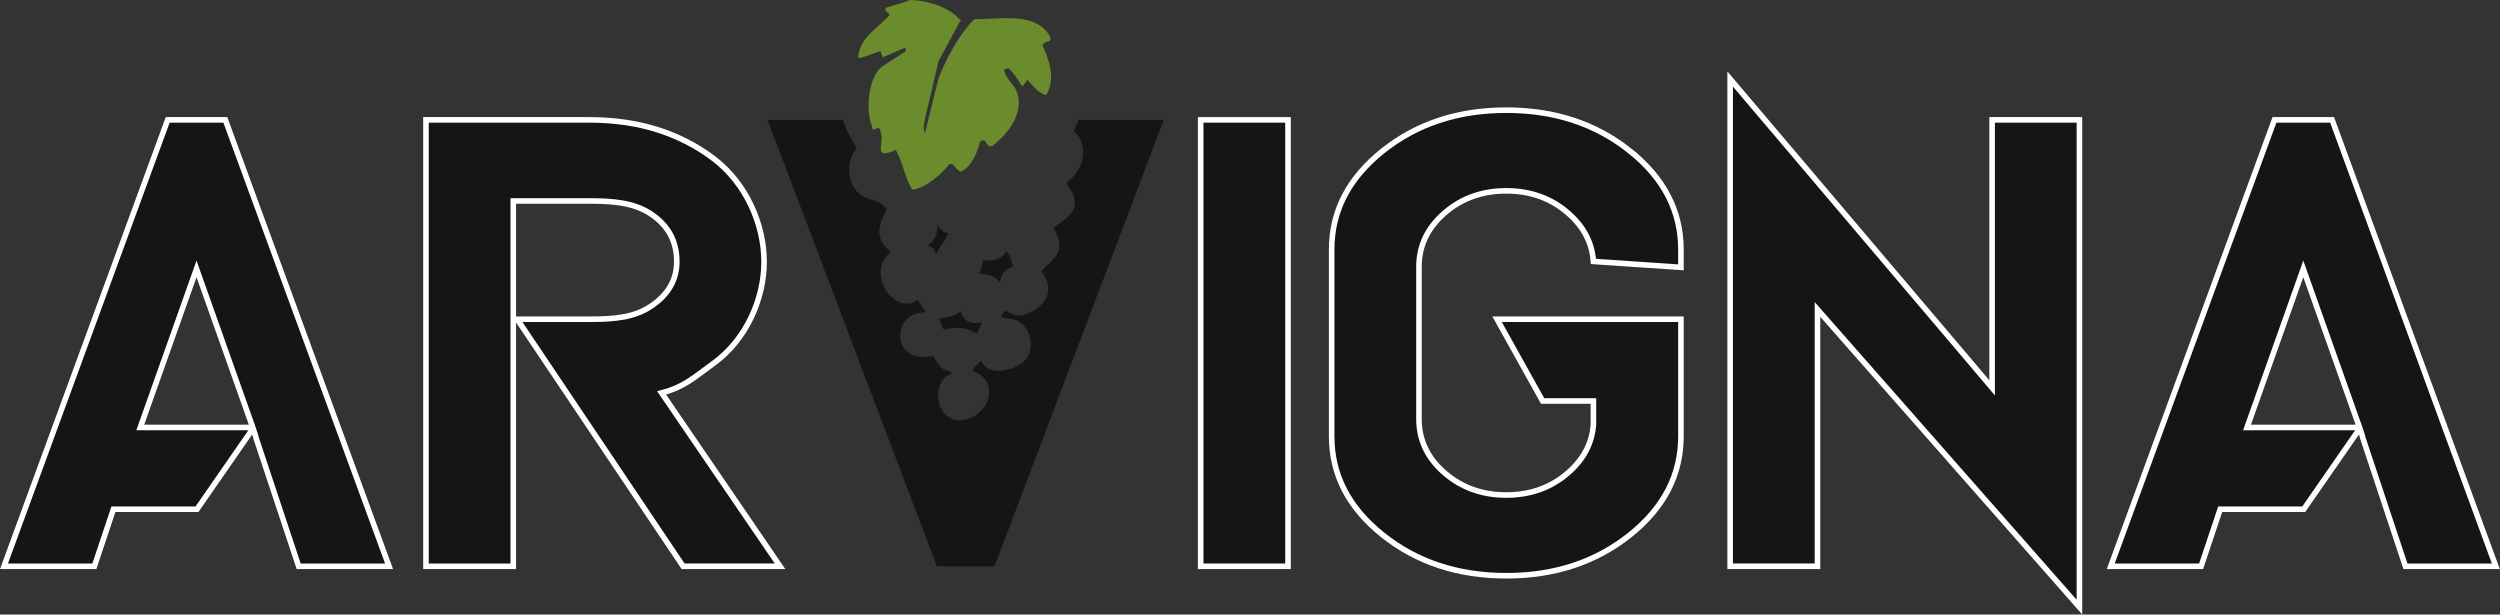 <?xml version="1.0" encoding="UTF-8" standalone="no"?>
<!-- Generator: Adobe Illustrator 16.0.0, SVG Export Plug-In . SVG Version: 6.00 Build 0)  -->

<svg
   version="1.1"
   id="svg2"
   inkscape:version="1.2 (dc2aedaf03, 2022-05-15)"
   sodipodi:docname="Logo Arvigna.svg"
   inkscape:export-ydpi="285"
   inkscape:export-xdpi="285"
   inkscape:export-filename="Logo Arvigna.png"
   x="0px"
   y="0px"
   width="373.515"
   height="91.819"
   viewBox="0 0 373.515 91.819"
   enable-background="new 0 0 493.597 454.068"
   xml:space="preserve"
   xmlns:inkscape="http://www.inkscape.org/namespaces/inkscape"
   xmlns:sodipodi="http://sodipodi.sourceforge.net/DTD/sodipodi-0.dtd"
   xmlns="http://www.w3.org/2000/svg"
   xmlns:svg="http://www.w3.org/2000/svg"><rect x="0" y="0" width="373.515" height="91.819" fill="#333333" stroke="none"/><defs
   id="defs463">
	
	
	
	
	
	
	
	
	
	

		
		
		
		
			
		
		
		
		
		
		
		
		
		
		
		
		
		
		
		
		
		
		
		
		
		
		
		
		
		
		
		
		
		
		
		
		
		
		
		
		
		
		
		
		
		
		
		
		
		
		
		
		
		
		
		
		
		
		
	</defs>
<sodipodi:namedview
   units="cm"
   inkscape:zoom="0.73650107"
   inkscape:cy="202.30792"
   pagecolor="#ffffff"
   fit-margin-left="0"
   inkscape:cx="190.76686"
   borderopacity="1.0"
   showgrid="false"
   bordercolor="#666666"
   fit-margin-top="0"
   id="base"
   inkscape:document-rotation="0"
   inkscape:window-maximized="1"
   inkscape:window-y="892"
   inkscape:window-x="-8"
   inkscape:window-height="1017"
   inkscape:window-width="1920"
   fit-margin-bottom="0"
   fit-margin-right="0"
   inkscape:current-layer="svg2"
   inkscape:document-units="px"
   inkscape:pageshadow="2"
   inkscape:pageopacity="0.0"
   inkscape:showpageshadow="0"
   inkscape:pagecheckerboard="0"
   inkscape:deskcolor="#d1d1d1">
	</sodipodi:namedview>
<g
   id="layer1_2_"
   transform="translate(-225.438,-175.881)"
   inkscape:groupmode="layer"
   inkscape:label="Calque 1">
	
</g>

<g
   id="g1792"
   transform="matrix(0.832,0,0,0.832,-19.871,-10.714)"><path
     fill="#6c853b"
     d="m 187.278,12.877 c 3.6,0.094 7.349,1.47 9.17,3.754 -0.092,0.092 -0.185,0.185 -0.277,0.278 -1.253,2.315 -2.504,4.632 -3.753,6.947 -0.695,2.965 -1.389,5.929 -2.082,8.893 -0.225,1.024 -0.845,2.89 -0.419,4.032 0.046,-0.093 0.095,-0.185 0.139,-0.279 0.786,-3.194 1.578,-6.393 2.362,-9.588 1.55,-3.842 3.678,-7.818 6.391,-10.561 5.534,-0.111 11.403,-1.294 13.759,3.335 -0.048,0.185 -0.093,0.37 -0.14,0.555 -0.741,0.156 -0.958,0.29 -1.39,0.696 1.271,2.618 2.461,6.206 0.697,9.032 -1.463,-0.383 -2.439,-1.791 -3.336,-2.778 -0.279,0.369 -0.555,0.74 -0.833,1.111 -0.048,0 -0.093,0 -0.139,0 -0.815,-1.055 -1.43,-2.394 -2.502,-3.196 -0.232,0.092 -0.463,0.185 -0.695,0.279 0,0.045 0,0.093 0,0.138 0.334,1.626 1.714,2.403 2.224,3.752 1.586,4.17 -2.125,8.15 -4.446,9.867 -0.185,0 -0.371,0 -0.557,0 -0.278,-0.373 -0.556,-0.741 -0.833,-1.113 -0.232,0.046 -0.463,0.092 -0.695,0.14 -0.583,2.267 -1.562,4.594 -3.473,5.558 -0.816,-0.38 -0.96,-0.82 -1.53,-1.389 -0.183,0 -0.369,0 -0.555,0 -1.271,1.651 -4.168,4.334 -6.671,4.585 -1.293,-1.987 -1.662,-4.856 -2.92,-7.088 -0.045,0 -0.093,0 -0.139,0 -4.519,1.984 -1.389,-1.717 -2.916,-4.03 -0.372,0.139 -0.744,0.278 -1.113,0.417 0,-0.093 0,-0.186 0,-0.278 -1.499,-3.556 -0.667,-9.296 1.667,-11.116 1.439,-0.927 2.873,-1.853 4.31,-2.78 -0.046,-0.186 -0.092,-0.371 -0.138,-0.558 -0.047,0 -0.093,0 -0.14,0 -1.295,0.558 -2.592,1.111 -3.891,1.669 -0.14,-0.371 -0.281,-0.74 -0.419,-1.11 -1.203,0.418 -2.408,0.834 -3.612,1.252 -0.14,-0.049 -0.279,-0.092 -0.417,-0.141 0.416,-3.819 3.764,-5.296 5.695,-7.644 -0.28,-0.279 -0.555,-0.556 -0.832,-0.831 0.045,-0.139 0.092,-0.28 0.138,-0.418 1.153,-0.449 2.942,-0.763 4.31,-1.392 z"
     id="path438"
     style="fill:#6a8c2d;stroke-width:1.072" /><path
     fill="#1a171b"
     d="m 151.922,78.194 c 6.113,-4.381 9.172,-11.819 9.172,-18.313 0,-6.495 -3.059,-14.031 -9.172,-18.609 -6.116,-4.578 -13.514,-6.867 -22.188,-6.867 h -29.359 v 80.165 h 15.68 V 48.968 h 13.68 c 4.338,0 8.036,0.31 11.094,2.365 3.06,2.058 4.589,4.896 4.589,8.517 0,3.27 -1.529,5.932 -4.589,7.988 -3.058,2.057 -6.555,2.365 -11.094,2.365 H 116.76 l 29.792,44.363 h 17.405 L 142.692,83.432 c 4.119,-1.07 5.861,-2.817 9.23,-5.238 z"
     id="path440"
     style="fill:#151515;stroke:#ffffff;stroke-opacity:1"
     sodipodi:nodetypes="cscsccccscscsccccc" /><path
     id="rect442"
     style="fill:#151515;stroke:#ffffff;stroke-opacity:1"
     d="m 239.495,34.403 h 15.682 v 80.165 h -15.682 z"
     sodipodi:nodetypes="ccccc" /><path
     fill="#1a171b"
     d="m 316.563,39.981 c -6.116,-4.882 -13.513,-7.321 -22.188,-7.321 -8.678,0 -16.071,2.439 -22.188,7.321 -6.113,4.881 -9.172,10.785 -9.172,17.71 v 0.141 33.262 0.14 c 0,6.926 3.059,12.829 9.172,17.71 6.116,4.883 13.512,7.322 22.188,7.322 8.676,0 16.07,-2.439 22.188,-7.322 6.114,-4.881 9.173,-10.784 9.173,-17.71 V 84.885 70.203 h -33.018 l 8.18,14.681 h 9.123 v 4.213 c -0.238,3.361 -1.756,6.259 -4.552,8.688 -3.06,2.657 -6.757,3.986 -11.095,3.986 -4.34,0 -8.035,-1.329 -11.096,-3.986 -3.058,-2.659 -4.585,-5.875 -4.585,-9.646 V 60.781 c 0,-3.771 1.527,-6.984 4.585,-9.646 3.061,-2.658 6.756,-3.987 11.096,-3.987 4.338,0 8.035,1.329 11.095,3.987 2.796,2.431 4.313,5.327 4.552,8.688 l 15.715,1.063 v -3.199 c -10e-4,-6.921 -3.059,-12.825 -9.173,-17.706 z"
     id="path444"
     style="fill:#151515;stroke:#ffffff;stroke-opacity:1"
     sodipodi:nodetypes="cscsccscscscccccccscsscsccccc" /><path
     id="polygon446"
     style="fill:#151515;stroke:#ffffff;stroke-opacity:1"
     d="m 334.576,114.567 h 15.679 v -46.12 l 47.041,53.456 v -87.5 h -15.679 v 48.12 L 334.576,27.066 Z"
     sodipodi:nodetypes="ccccccccc" /><path
     fill="#1a171b"
     d="m 442.669,34.403 h -10.35 l -29.4,80.165 h 16.229 l 3.423,-10.245 h 15.006 l 10.072,-14.524 0.432,1.296 0.076,0.352 7.686,23.124 h 16.229 z M 427.392,89.642 437.496,61.163 447.6,89.642 Z"
     id="path448"
     style="fill:#151515;stroke:#ffffff;stroke-opacity:1"
     sodipodi:nodetypes="cccccccccccccccc" /><path
     fill="#1a171b"
     d="m 224.968,34.406 h -7.396 c -0.285,0.644 -0.569,1.284 -0.855,1.927 0.355,0.429 0.714,0.856 1.071,1.285 1.657,3.472 -0.354,6.555 -2.354,8.028 0.207,0.939 0.896,1.368 1.177,2.142 1.26,3.464 -2.07,4.739 -3.533,5.993 2.394,4.317 0.254,5.24 -2.14,7.708 0.32,0.644 0.642,1.284 0.964,1.928 1.166,3.543 -2.411,5.609 -4.604,6.103 -1.242,0.277 -2.102,-0.593 -2.892,-0.856 -0.249,0.285 -0.5,0.57 -0.75,0.856 v 0.321 c 0.93,0.178 1.857,0.355 2.784,0.534 2.201,1.042 3.483,4.459 1.712,6.958 -1.346,1.9 -6.63,3.454 -8.027,0.429 -0.07,-0.036 -0.143,-0.071 -0.214,-0.106 -0.144,0.214 -0.285,0.43 -0.429,0.644 -0.423,0.305 -0.799,0.602 -0.964,1.178 4.997,1.688 3.226,7.865 -1.499,8.777 -5.071,0.98 -6.271,-6.77 -2.354,-8.241 0.035,-0.071 0.071,-0.144 0.105,-0.215 -0.379,-0.363 -1.026,-0.355 -1.498,-0.643 -0.842,-0.511 -1.315,-1.506 -1.819,-2.354 -7.782,1.656 -7.493,-7.998 -1.5,-7.814 0.037,-0.07 0.072,-0.143 0.107,-0.213 -0.463,-0.68 -0.928,-1.357 -1.391,-2.034 -4.322,3.016 -9.35,-5.111 -4.924,-8.458 -0.238,-0.783 -0.899,-0.986 -1.285,-1.604 -1.428,-2.284 -0.288,-4.268 0.641,-6.208 -1.548,-2.1 -2.519,-1.231 -4.603,-2.569 -2.334,-1.499 -2.938,-6.022 -0.855,-8.244 -0.343,-1.417 -1.83,-3.068 -2.354,-5.244 h -5.21 -1.488 l -6.87,-0.004 30.4,80.165 h 10.348 l 30.401,-80.165 -6.162,0.004 z"
     id="path450"
     style="fill:#151515"
     sodipodi:nodetypes="ccccccccccccccccccccccccccccccccccccccccc" /><path
     fill="#1a171b"
     d="m 191.945,58.527 c 0.653,-1.249 2.05,-3.134 2.261,-3.767 -1.01,-0.15 -1.43,-0.715 -1.92,-1.446 -0.069,1.666 -0.549,2.84 -1.817,3.614 0.717,0.231 1.314,0.679 1.476,1.599 z"
     id="path452"
     style="fill:#151515"
     sodipodi:nodetypes="ccccc" /><path
     fill="#1a171b"
     d="m 205.798,60.74 c -0.197,-0.672 -0.573,-2.468 -1.248,-2.678 -0.574,1.306 -2.6,1.891 -4.025,1.47 -0.284,0.677 -0.51,1.894 -0.796,2.574 1.573,-0.041 2.875,0.282 3.761,1.564 0.132,-1.915 1.173,-2.571 2.308,-2.93 z"
     id="path454"
     style="fill:#151515"
     sodipodi:nodetypes="cccccc" /><path
     fill="#1a171b"
     d="m 192.522,70.053 c 0.356,0.535 0.472,1.489 0.83,2.024 2.475,-0.6 4.01,-0.419 5.954,0.704 0.251,-0.25 0.35,-0.979 0.6,-1.23 0.035,-0.106 0.342,-0.634 0.376,-0.741 -1.083,0.146 -1.538,0.112 -2.624,-0.222 -0.644,-0.466 -1.016,-0.838 -1.207,-1.814 -0.747,0.655 -2.591,1.286 -3.825,1.17 -0.032,0.038 -0.068,0.073 -0.104,0.109 z"
     id="path456"
     style="fill:#151515"
     sodipodi:nodetypes="ccccccccc" /><path
     fill="#1a171b"
     d="m 53.998,34.403 -29.4,80.165 h 16.229 l 3.424,-10.245 h 15.005 l 10.071,-14.524 0.431,1.296 0.078,0.352 7.684,23.123 H 93.749 L 64.349,34.405 Z M 49.069,89.642 59.173,61.163 69.277,89.642 Z"
     id="path458"
     style="fill:#151515;stroke:#ffffff;stroke-opacity:1"
     sodipodi:nodetypes="cccccccccccccccc" /></g>
</svg>
